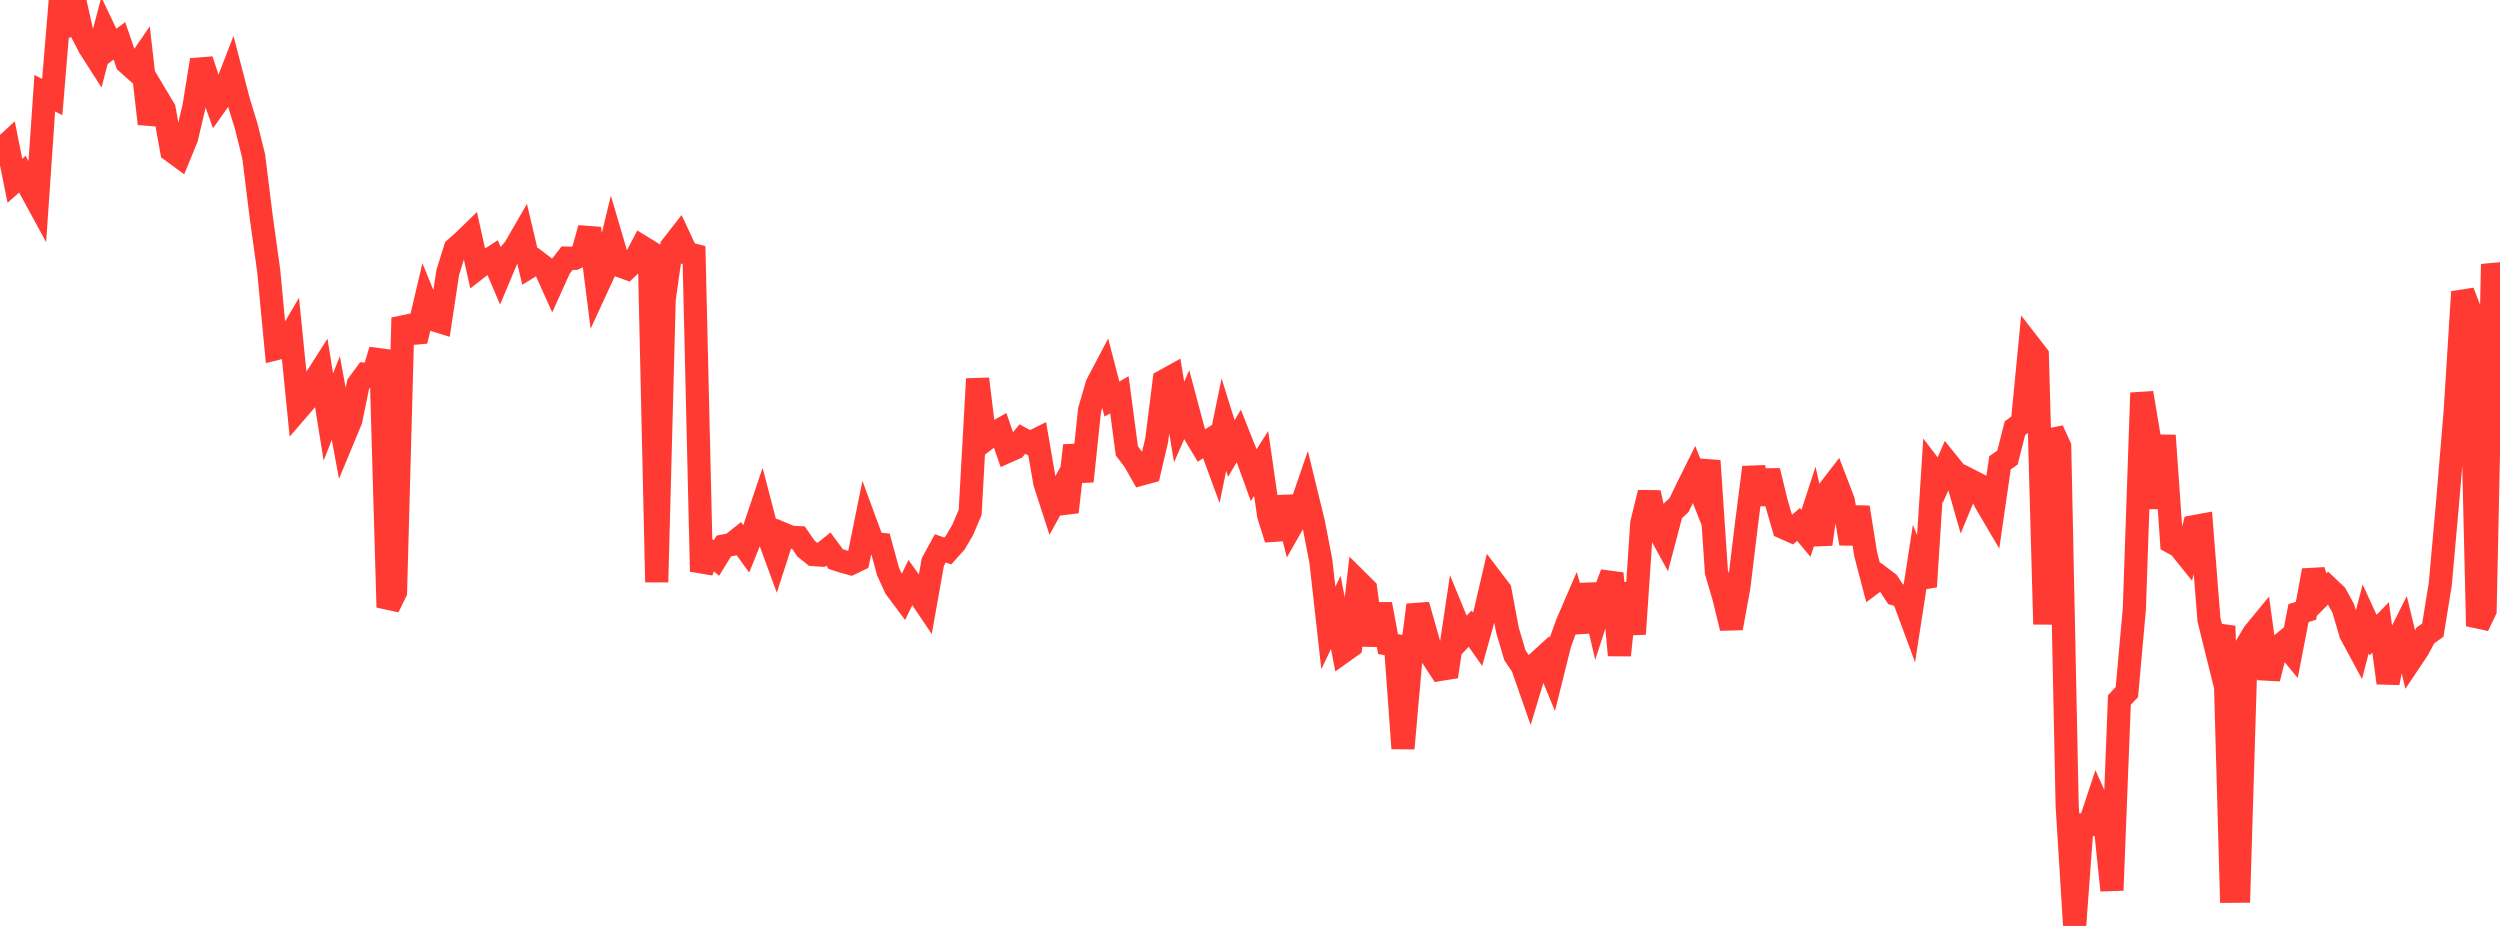 <?xml version="1.0" standalone="no"?>
<!DOCTYPE svg PUBLIC "-//W3C//DTD SVG 1.1//EN" "http://www.w3.org/Graphics/SVG/1.1/DTD/svg11.dtd">

<svg width="135" height="50" viewBox="0 0 135 50" preserveAspectRatio="none" 
  xmlns="http://www.w3.org/2000/svg"
  xmlns:xlink="http://www.w3.org/1999/xlink">


<polyline points="0.0, 8.135 0.403, 7.764 0.806, 9.764 1.209, 9.406 1.612, 10.156 2.015, 10.896 2.418, 5.035 2.821, 5.241 3.224, 0.385 3.627, 0.891 4.03, 0.0 4.433, 1.786 4.836, 2.56 5.239, 3.189 5.642, 1.659 6.045, 2.506 6.448, 2.206 6.851, 3.382 7.254, 3.742 7.657, 3.155 8.06, 6.683 8.463, 5.22 8.866, 5.895 9.269, 8.141 9.672, 8.436 10.075, 7.454 10.478, 5.742 10.881, 3.239 11.284, 4.459 11.687, 5.585 12.09, 5.016 12.493, 3.972 12.896, 5.52 13.299, 6.827 13.701, 8.454 14.104, 11.7 14.507, 14.597 14.91, 18.827 15.313, 18.728 15.716, 18.043 16.119, 22.068 16.522, 21.6 16.925, 20.642 17.328, 20.009 17.731, 22.519 18.134, 21.494 18.537, 23.671 18.94, 22.701 19.343, 20.752 19.746, 20.206 20.149, 20.232 20.552, 18.906 20.955, 32.792 21.358, 31.968 21.761, 17.16 22.164, 18.011 22.567, 17.975 22.97, 16.261 23.373, 17.25 23.776, 17.376 24.179, 14.711 24.582, 13.42 24.985, 13.068 25.388, 12.676 25.791, 14.475 26.194, 14.161 26.597, 13.9 27.0, 14.844 27.403, 13.884 27.806, 13.383 28.209, 12.685 28.612, 14.391 29.015, 14.142 29.418, 14.452 29.821, 15.348 30.224, 14.455 30.627, 13.939 31.03, 13.951 31.433, 13.757 31.836, 12.326 32.239, 15.509 32.642, 14.635 33.045, 12.975 33.448, 14.343 33.851, 14.487 34.254, 14.099 34.657, 13.328 35.06, 13.575 35.463, 31.435 35.866, 16.155 36.269, 13.317 36.672, 12.8 37.075, 13.666 37.478, 13.774 37.881, 30.86 38.284, 29.781 38.687, 30.136 39.09, 29.482 39.493, 29.406 39.896, 29.086 40.299, 29.638 40.701, 28.641 41.104, 27.446 41.507, 28.992 41.91, 30.091 42.313, 28.844 42.716, 29.013 43.119, 29.033 43.522, 29.622 43.925, 29.946 44.328, 29.974 44.731, 29.648 45.134, 30.193 45.537, 30.321 45.94, 30.432 46.343, 30.237 46.746, 28.249 47.149, 29.343 47.552, 29.389 47.955, 30.864 48.358, 31.744 48.761, 32.284 49.164, 31.453 49.567, 32.012 49.97, 32.61 50.373, 30.348 50.776, 29.613 51.179, 29.753 51.582, 29.304 51.985, 28.617 52.388, 27.67 52.791, 20.462 53.194, 23.756 53.597, 23.443 54.0, 23.215 54.403, 24.375 54.806, 24.197 55.209, 23.708 55.612, 23.926 56.015, 23.726 56.418, 26.07 56.821, 27.313 57.224, 26.581 57.627, 27.647 58.03, 24.059 58.433, 25.987 58.836, 22.145 59.239, 20.765 59.642, 20 60.045, 21.549 60.448, 21.319 60.851, 24.35 61.254, 24.881 61.657, 25.59 62.06, 25.48 62.463, 23.76 62.866, 20.566 63.269, 20.343 63.672, 22.789 64.075, 21.872 64.478, 23.381 64.881, 24.057 65.284, 23.794 65.687, 24.889 66.09, 22.93 66.493, 24.22 66.896, 23.537 67.299, 24.55 67.701, 25.657 68.104, 25.027 68.507, 27.831 68.91, 29.107 69.313, 26.846 69.716, 28.446 70.119, 27.739 70.522, 26.57 70.925, 28.222 71.328, 30.308 71.731, 33.905 72.134, 33.069 72.537, 35.183 72.94, 34.896 73.343, 31.408 73.746, 31.808 74.149, 34.839 74.552, 32.626 74.955, 34.779 75.358, 34.853 75.761, 40.413 76.164, 35.834 76.567, 32.671 76.97, 34.09 77.373, 35.528 77.776, 36.147 78.179, 36.082 78.582, 33.386 78.985, 34.365 79.388, 33.947 79.791, 34.522 80.194, 33.073 80.597, 31.343 81.0, 31.873 81.403, 34.026 81.806, 35.386 82.209, 35.98 82.612, 37.133 83.015, 35.794 83.418, 35.425 83.821, 36.403 84.224, 34.785 84.627, 33.663 85.03, 32.729 85.433, 34.105 85.836, 31.572 86.239, 33.298 86.642, 32.046 87.045, 30.964 87.448, 35.382 87.851, 31.497 88.254, 34.236 88.657, 28.248 89.06, 26.604 89.463, 28.442 89.866, 29.175 90.269, 27.649 90.672, 27.27 91.075, 26.427 91.478, 25.617 91.881, 26.639 92.284, 24.888 92.687, 30.888 93.09, 32.266 93.493, 33.918 93.896, 31.72 94.299, 28.389 94.701, 25.237 95.104, 27.206 95.507, 25.425 95.91, 27.09 96.313, 28.488 96.716, 28.667 97.119, 28.321 97.522, 28.803 97.925, 27.567 98.328, 29.385 98.731, 26.515 99.134, 25.992 99.537, 27.043 99.94, 29.35 100.343, 27.397 100.746, 29.927 101.149, 31.466 101.552, 31.168 101.955, 31.474 102.358, 32.086 102.761, 32.2 103.164, 33.289 103.567, 30.68 103.97, 31.68 104.373, 25.385 104.776, 25.914 105.179, 25.002 105.582, 25.503 105.985, 26.914 106.388, 25.941 106.791, 26.147 107.194, 27.088 107.597, 27.772 108.0, 24.992 108.403, 24.711 108.806, 23.125 109.209, 22.827 109.612, 18.661 110.015, 19.18 110.418, 33.709 110.821, 23.23 111.224, 24.114 111.627, 43.509 112.03, 50.0 112.433, 44.541 112.836, 44.529 113.239, 43.314 113.642, 44.219 114.045, 48.076 114.448, 37.798 114.851, 37.372 115.254, 32.896 115.657, 21.216 116.06, 23.631 116.463, 27.431 116.866, 23.518 117.269, 29.279 117.672, 29.497 118.075, 29.997 118.478, 28.441 118.881, 28.366 119.284, 33.466 119.687, 35.09 120.09, 33.807 120.493, 48.128 120.896, 48.125 121.299, 34.883 121.701, 34.204 122.104, 33.714 122.507, 36.645 122.91, 35.034 123.313, 34.701 123.716, 35.191 124.119, 33.109 124.522, 32.982 124.925, 30.803 125.328, 32.147 125.731, 31.74 126.134, 32.123 126.537, 32.86 126.94, 34.229 127.343, 34.974 127.746, 33.417 128.149, 34.297 128.552, 33.879 128.955, 36.877 129.358, 34.805 129.761, 33.997 130.164, 35.663 130.567, 35.06 130.97, 34.315 131.373, 34.027 131.776, 31.537 132.179, 27.025 132.582, 22.195 132.985, 15.761 133.388, 16.798 133.791, 33.804 134.194, 32.969 134.597, 14.267 135.0, 16.183" fill="none" stroke="#ff3a33" stroke-width="1.25"/>

</svg>
